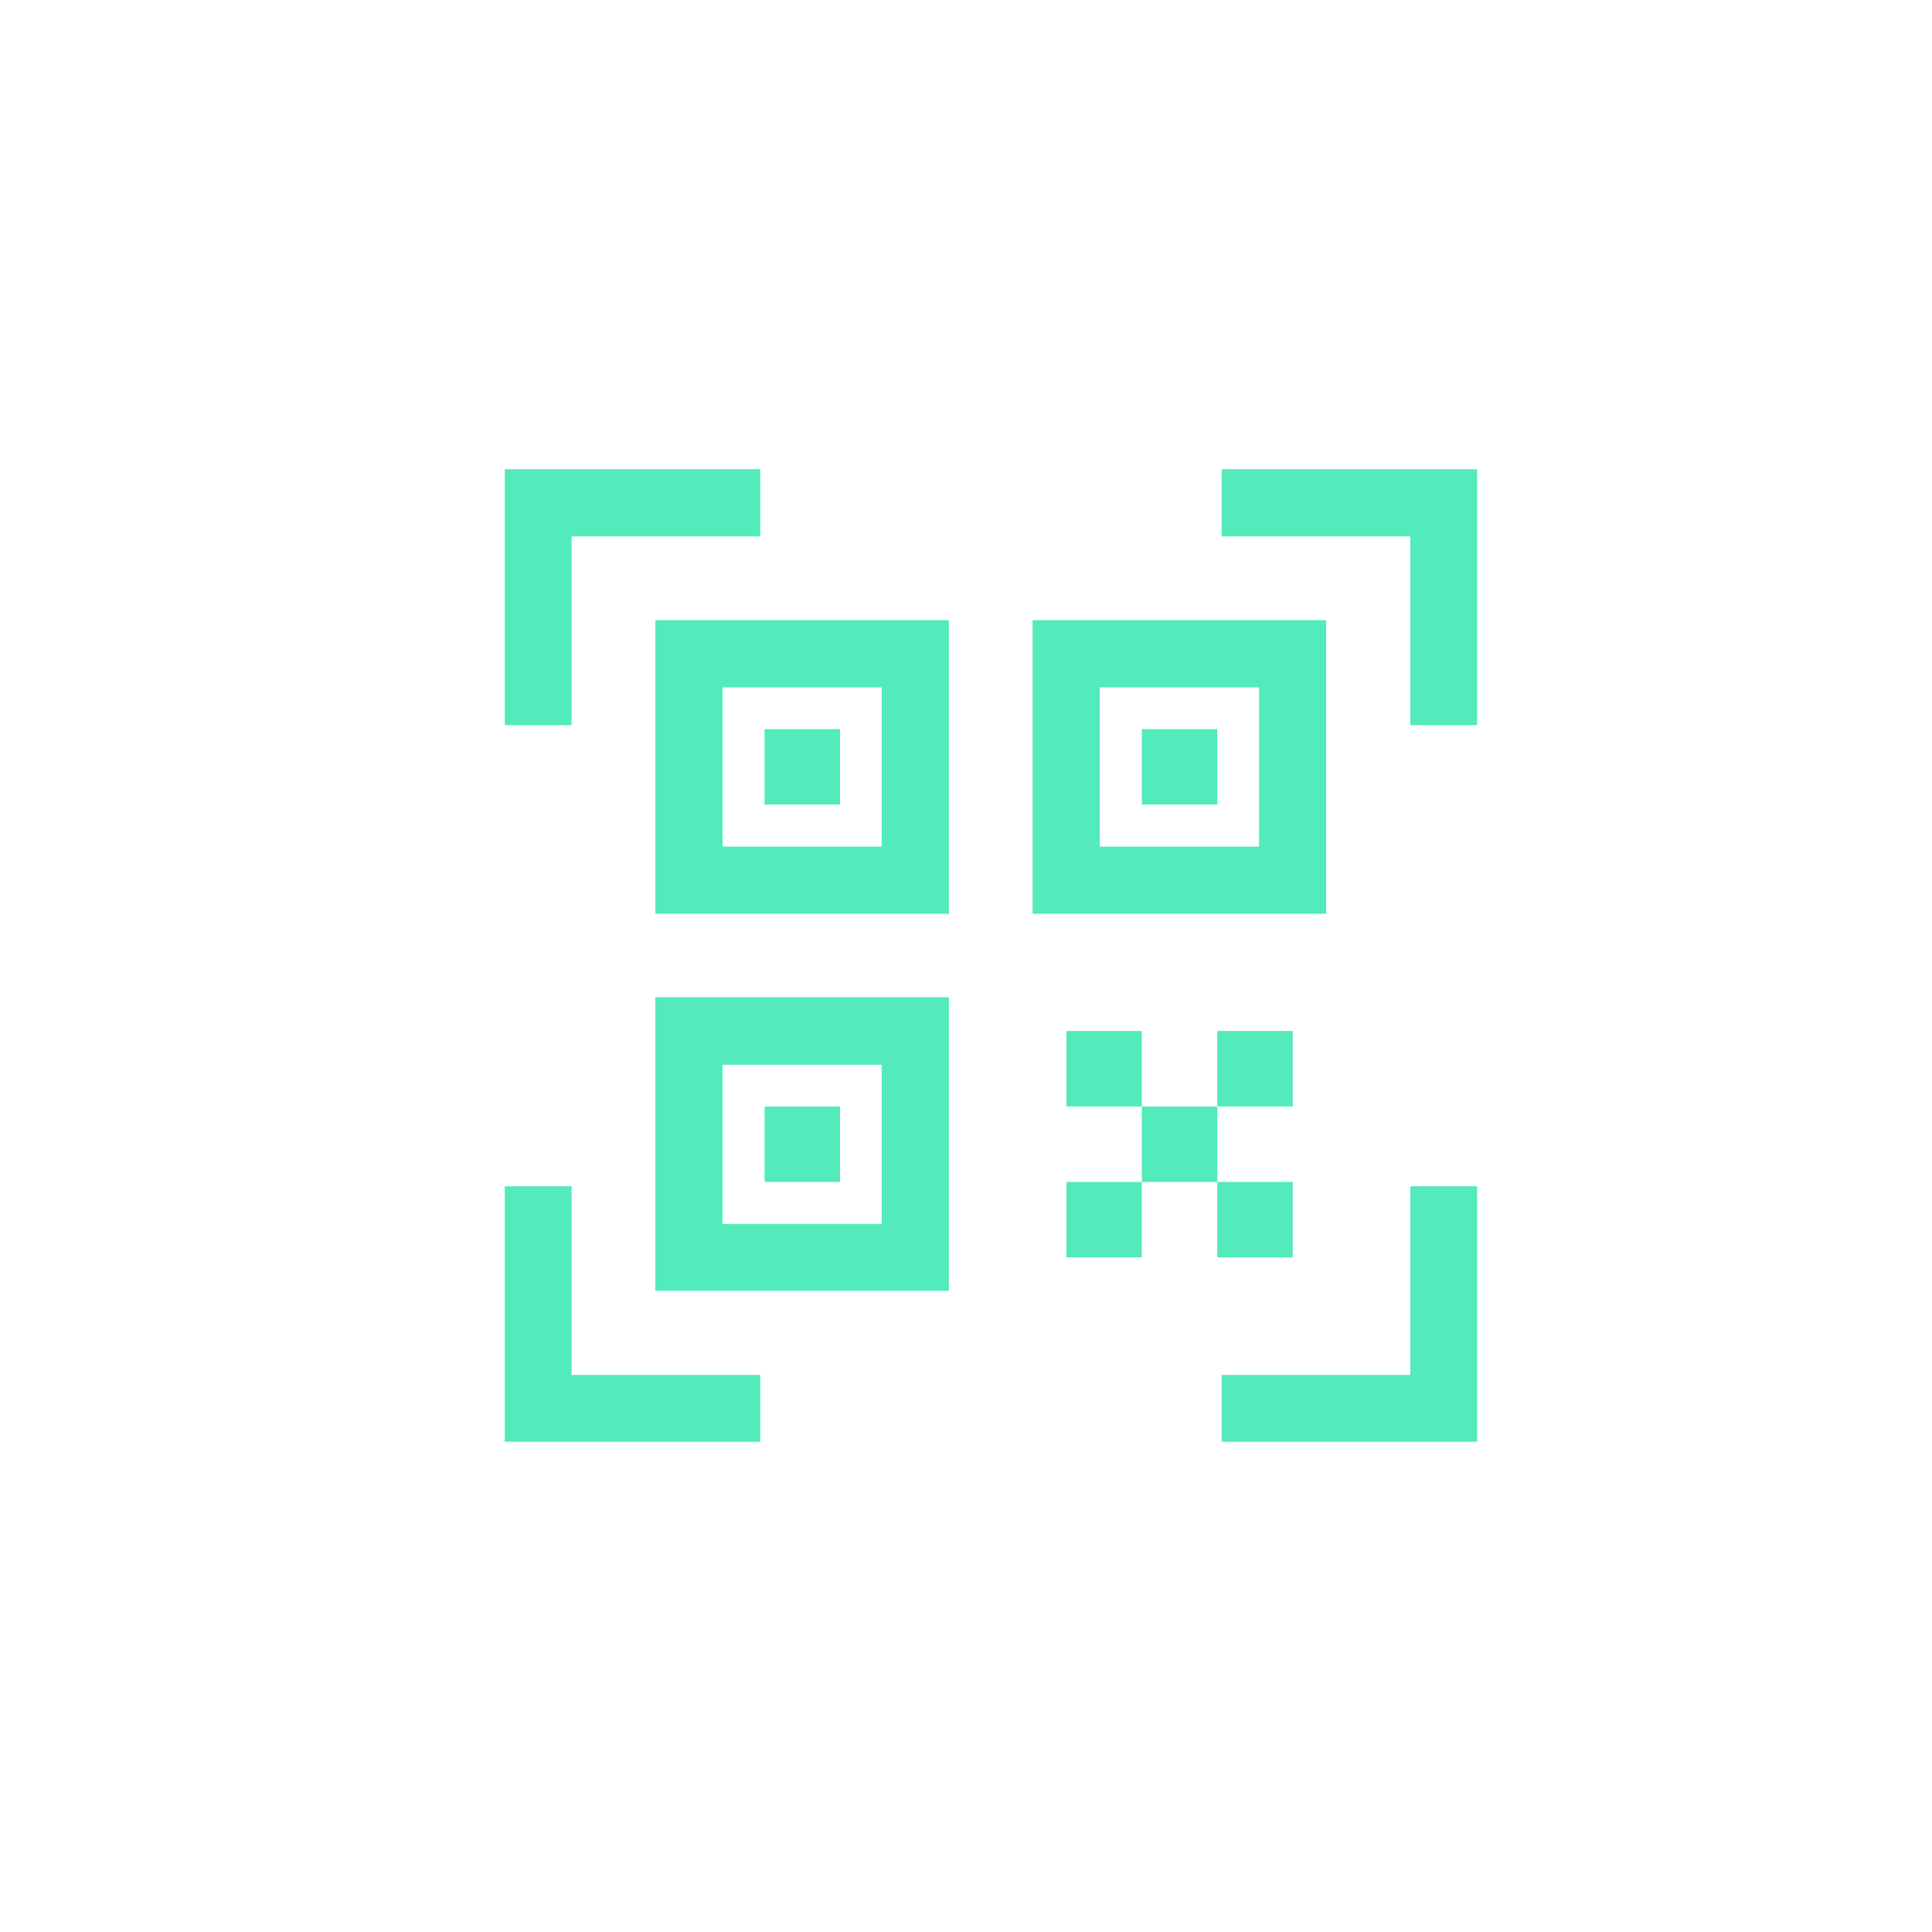 <svg width="105" height="105" viewBox="0 0 105 105" fill="none" xmlns="http://www.w3.org/2000/svg">
<path d="M31.065 39.41H27.433V25.503H41.318V29.155H31.065V39.41Z" fill="#53EBBC"/>
<path d="M80.277 39.41H76.645V29.155H66.393V25.503H80.277V39.41Z" fill="#53EBBC"/>
<path d="M80.277 78.357H66.393V74.724H76.645V64.47H80.277V78.357Z" fill="#53EBBC"/>
<path d="M41.318 78.357H27.433V64.47H31.065V74.724H41.318V78.357Z" fill="#53EBBC"/>
<path d="M51.571 49.664H35.616V33.706H51.571V49.664ZM39.267 46.011H47.919V37.359H39.267V46.011Z" fill="#53EBBC"/>
<path d="M45.653 39.625H41.552V43.727H45.653V39.625Z" fill="#53EBBC"/>
<path d="M51.571 70.154H35.616V54.196H51.571V70.154ZM39.267 66.521H47.919V57.868H39.267V66.521Z" fill="#53EBBC"/>
<path d="M45.653 60.134H41.552V64.236H45.653V60.134Z" fill="#53EBBC"/>
<path d="M66.158 60.134H62.057V64.236H66.158V60.134Z" fill="#53EBBC"/>
<path d="M70.259 56.032H66.158V60.134H70.259V56.032Z" fill="#53EBBC"/>
<path d="M62.057 56.032H57.956V60.134H62.057V56.032Z" fill="#53EBBC"/>
<path d="M70.259 64.235H66.158V68.337H70.259V64.235Z" fill="#53EBBC"/>
<path d="M62.057 64.235H57.956V68.337H62.057V64.235Z" fill="#53EBBC"/>
<path d="M72.075 49.664H56.12V33.706H72.075V49.664ZM59.772 46.011H68.423V37.359H59.772V46.011Z" fill="#53EBBC"/>
<path d="M66.158 39.625H62.057V43.727H66.158V39.625Z" fill="#53EBBC"/>
</svg>
